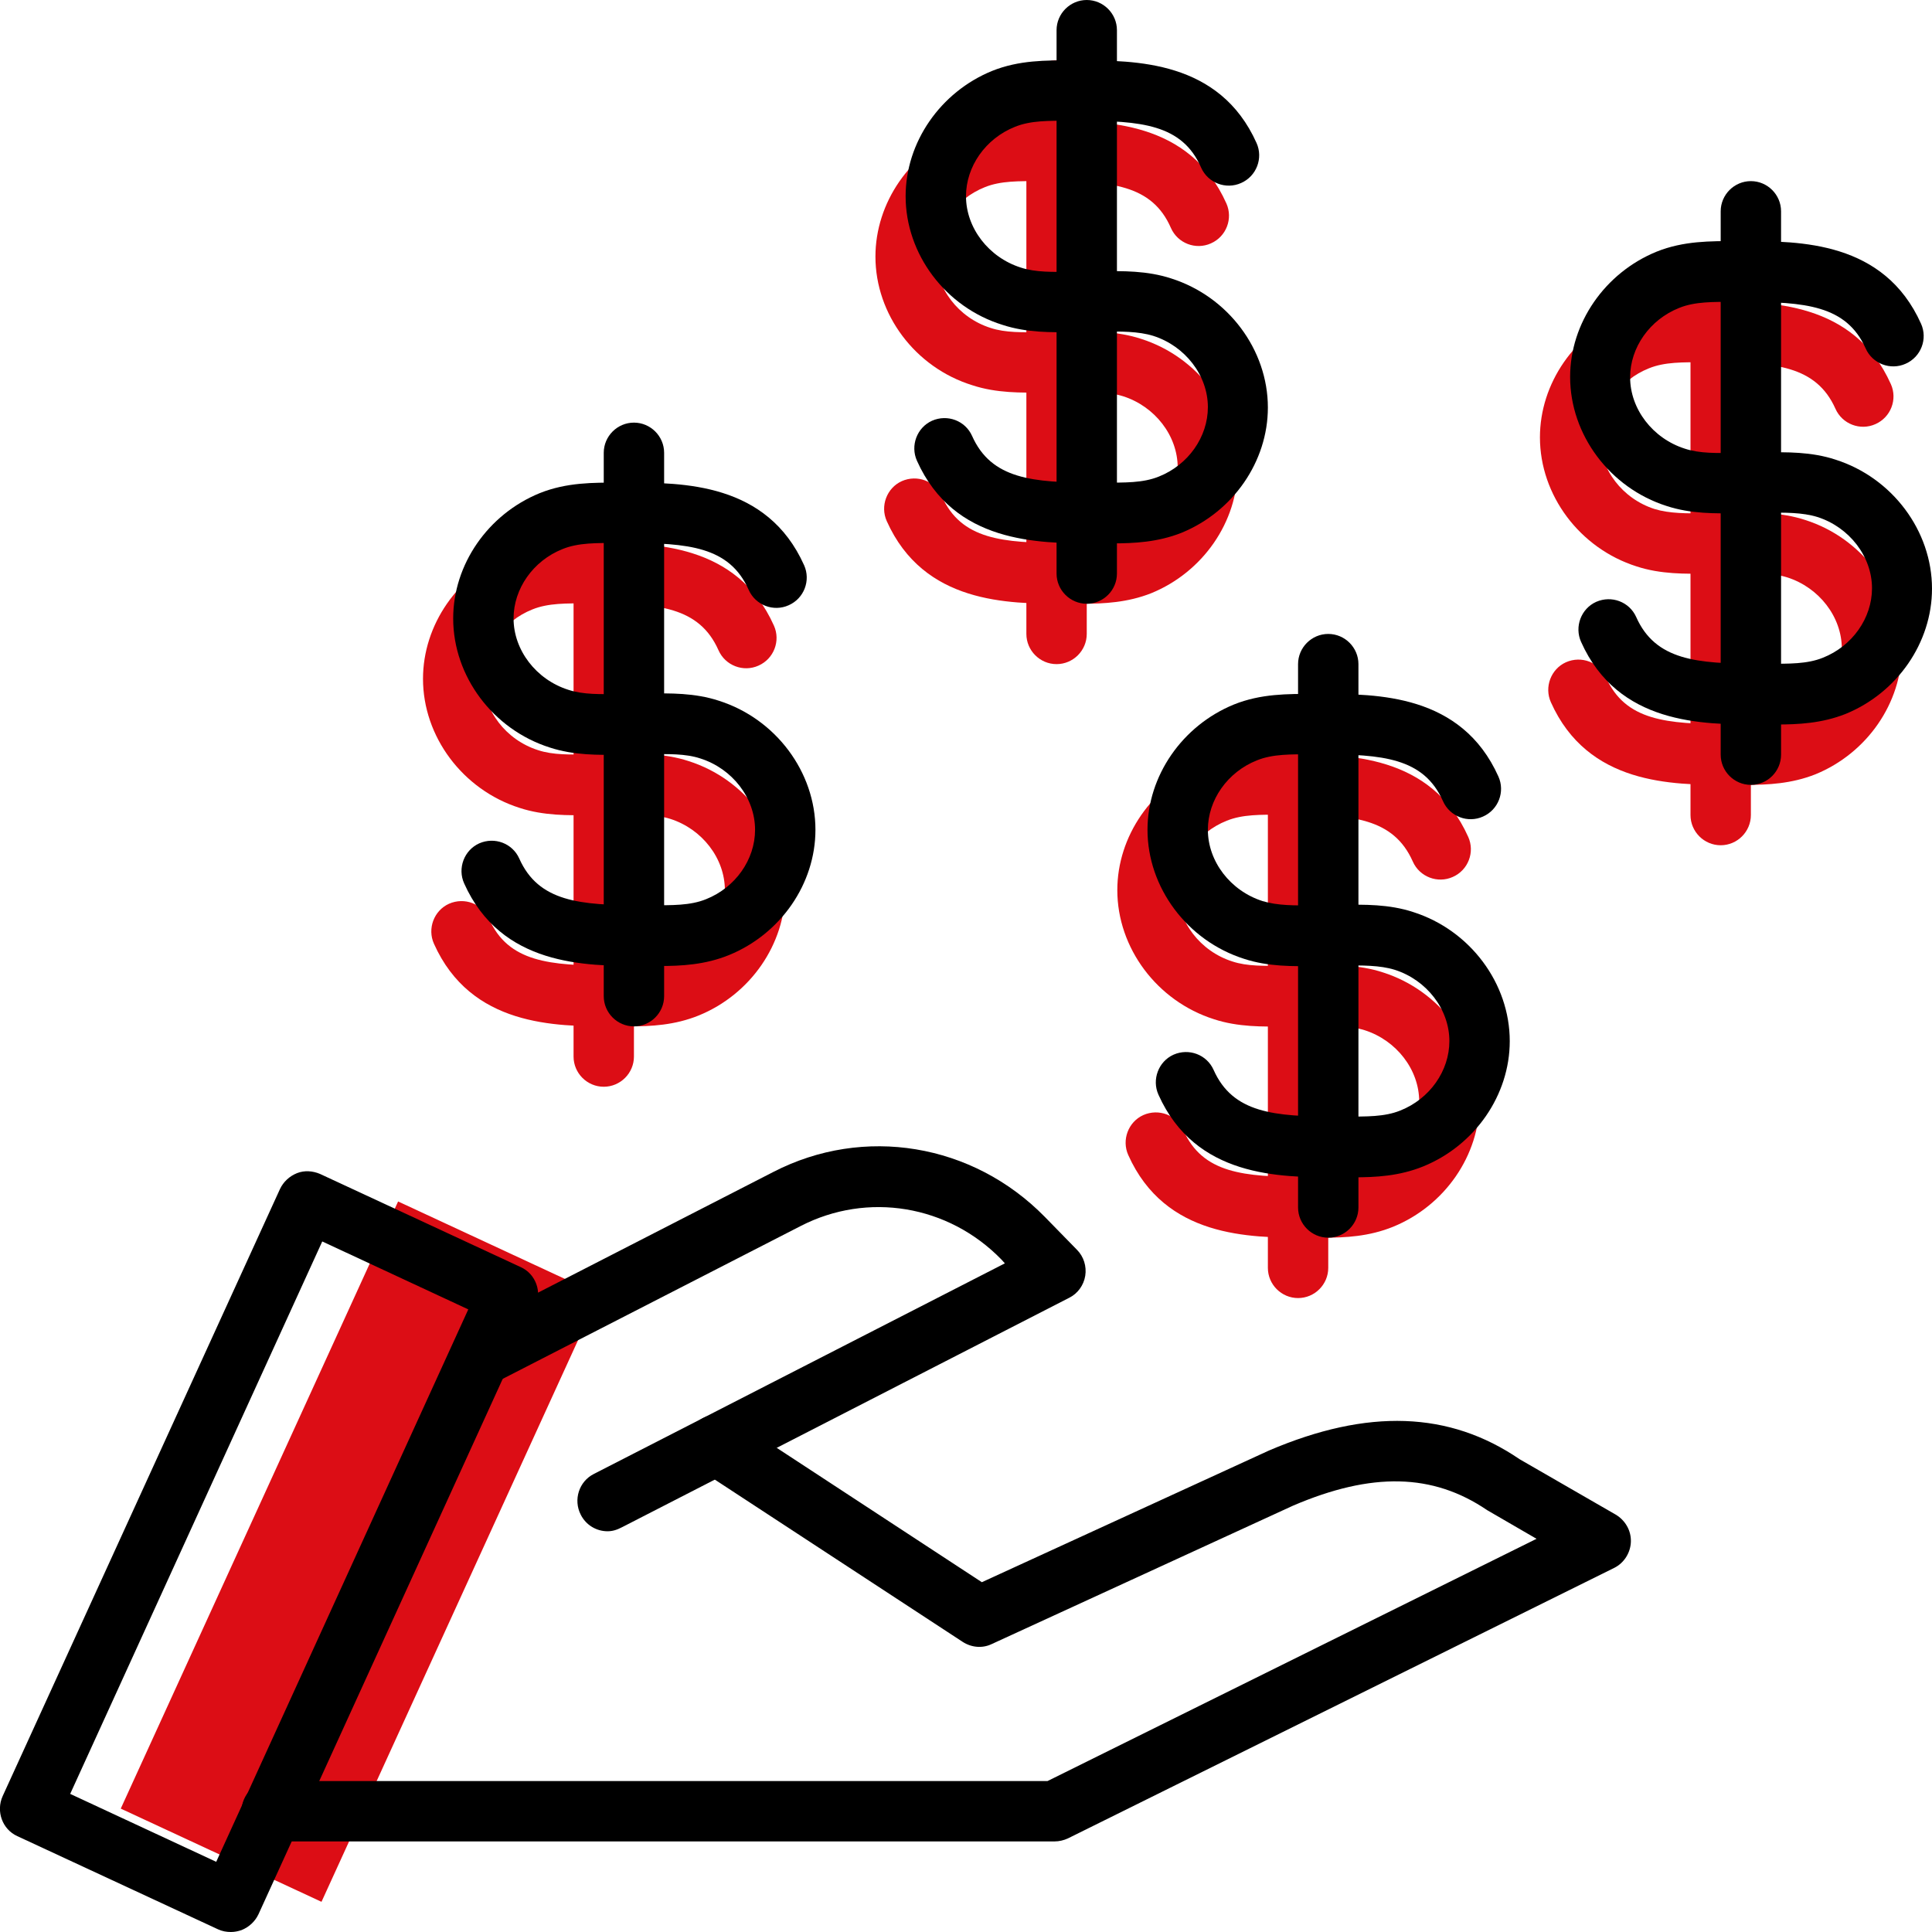 <?xml version="1.0" encoding="UTF-8"?>
<!-- Generator: Adobe Illustrator 25.2.3, SVG Export Plug-In . SVG Version: 6.00 Build 0)  -->
<svg xmlns="http://www.w3.org/2000/svg" xmlns:xlink="http://www.w3.org/1999/xlink" version="1.1" id="Capa_1" x="0px" y="0px" viewBox="0 0 512 512" style="enable-background:new 0 0 512 512;" xml:space="preserve">
<style type="text/css">
	.st0{fill:#DC0D15;}
</style>
<g>
	<polygon class="st0" points="85.2,504 32,479.3 105.5,318.4 158.7,343.1  "></polygon>
	<path class="st0" d="M286.8,160c-0.8,0-1.7,0-2.5,0h-2.4c-14.8,0-37.1,0-46.9-21.9c-1.8-4,0-8.8,4-10.6c4.1-1.8,8.8,0,10.6,4   c5.1,11.5,16.1,12.4,32.3,12.4h2.6c5.6,0,10.4,0.1,14.6-1.6c7.8-3.1,13-10.5,13-18.4c0-8.4-6-16.2-14.5-18.9   c-3.9-1.2-8.6-1.2-13.7-1.1l-7.4,0.1c-5.8,0.1-12.4,0.2-18.8-1.9C242.5,97.4,232,83.3,232,68c0-14.3,9.2-27.6,22.9-33.2   c7.2-2.9,14.4-2.8,20.8-2.8h2.4c14.8,0,37.1,0,46.9,21.9c1.8,4,0,8.8-4.1,10.6c-4,1.8-8.8,0-10.6-4.1c-5-11.5-16-12.4-32.2-12.4   h-2.5c-5.6,0-10.4-0.1-14.6,1.6c-7.8,3.1-13,10.5-13,18.4c0,8.4,6,16.2,14.5,18.9c3.9,1.3,8.6,1.2,13.7,1.1l7.4-0.1   c5.8-0.1,12.4-0.2,18.8,1.9c15.1,4.8,25.6,18.9,25.6,34.2c0,14.3-9.2,27.6-22.9,33.2C298.8,159.7,292.5,160,286.8,160z"></path>
	<path class="st0" d="M280,176c-4.4,0-8-3.6-8-8V24c0-4.4,3.6-8,8-8s8,3.6,8,8v144C288,172.4,284.4,176,280,176z"></path>
	<path class="st0" d="M350.8,328c-0.8,0-1.7,0-2.5,0h-2.4c-14.8,0-37.1,0-46.9-21.9c-1.8-4,0-8.8,4-10.6c4.1-1.8,8.8,0,10.6,4   c5.1,11.5,16.1,12.4,32.3,12.4h2.6c5.6,0,10.4,0.1,14.6-1.6c7.8-3.1,13-10.5,13-18.4c0-8.4-6-16.2-14.5-18.9   c-3.9-1.2-8.6-1.2-13.7-1.1l-7.4,0.1c-5.8,0.1-12.4,0.2-18.8-1.9c-15.1-4.8-25.6-18.9-25.6-34.2c0-14.3,9.2-27.6,22.9-33.2   c7.2-2.9,14.4-2.8,20.8-2.8h2.4c14.8,0,37.1,0,46.9,21.9c1.8,4,0,8.8-4.1,10.6c-4,1.8-8.8,0-10.6-4.1   c-5.1-11.5-16.1-12.4-32.2-12.4h-2.5c-5.6,0-10.4-0.1-14.6,1.6c-7.8,3.1-13,10.5-13,18.4c0,8.4,6,16.2,14.5,18.9   c3.9,1.3,8.6,1.2,13.7,1.1l7.4-0.1c5.8-0.1,12.4-0.2,18.8,1.9c15.1,4.8,25.6,18.9,25.6,34.2c0,14.3-9.2,27.6-22.9,33.2   C362.8,327.7,356.5,328,350.8,328z"></path>
	<path class="st0" d="M344,344c-4.4,0-8-3.6-8-8V192c0-4.4,3.6-8,8-8s8,3.6,8,8v144C352,340.4,348.4,344,344,344z"></path>
	<path class="st0" d="M462.8,208c-0.8,0-1.7,0-2.5,0h-2.4c-14.8,0-37.1,0-46.9-21.9c-1.8-4,0-8.8,4-10.6c4.1-1.8,8.8,0,10.6,4   c5.1,11.5,16.1,12.4,32.3,12.4h2.6c5.6,0,10.4,0.1,14.6-1.6c7.8-3.1,13-10.5,13-18.4c0-8.4-6-16.2-14.5-18.9   c-3.9-1.2-8.6-1.2-13.7-1.1l-7.4,0.1c-5.8,0.1-12.4,0.2-18.8-1.9c-15.1-4.8-25.6-18.9-25.6-34.2c0-14.3,9.2-27.6,22.9-33.2   c7.2-2.9,14.4-2.8,20.8-2.8h2.4c14.8,0,37.1,0,46.9,21.9c1.8,4,0,8.8-4.1,10.6c-4,1.8-8.8,0-10.6-4.1C481.3,96.9,470.3,96,454.1,96   h-2.5c-5.6,0-10.4-0.1-14.6,1.6c-7.8,3.1-13,10.5-13,18.4c0,8.4,6,16.2,14.5,18.9c3.9,1.2,8.6,1.2,13.7,1.1l7.4-0.1   c5.8-0.1,12.4-0.2,18.8,1.9c15.1,4.8,25.6,18.9,25.6,34.2c0,14.3-9.2,27.6-22.9,33.2C474.8,207.7,468.5,208,462.8,208z"></path>
	<path class="st0" d="M456,224c-4.4,0-8-3.6-8-8V72c0-4.4,3.6-8,8-8s8,3.6,8,8v144C464,220.4,460.4,224,456,224z"></path>
	<path class="st0" d="M166.8,272c-0.8,0-1.7,0-2.5,0h-2.4c-14.8,0-37.1,0-46.9-21.9c-1.8-4,0-8.8,4-10.6c4.1-1.8,8.8,0,10.6,4   c5.1,11.5,16.1,12.4,32.3,12.4h2.6c5.6,0,10.4,0.1,14.6-1.6c7.8-3.1,13-10.5,13-18.4c0-8.4-6-16.2-14.5-18.9   c-3.9-1.2-8.6-1.2-13.7-1.1l-7.4,0.1c-5.8,0.1-12.4,0.2-18.8-1.9c-15.1-4.8-25.6-18.9-25.6-34.2c0-14.3,9.2-27.6,22.9-33.2   c7.2-2.9,14.4-2.8,20.8-2.8h2.4c14.8,0,37.1,0,46.9,21.9c1.8,4,0,8.8-4.1,10.6c-4,1.8-8.8,0-10.6-4.1   c-5.1-11.5-16.1-12.4-32.2-12.4h-2.5c-5.6,0-10.4-0.1-14.6,1.6c-7.8,3.1-13,10.5-13,18.4c0,8.4,6,16.2,14.5,18.9   c3.9,1.3,8.6,1.2,13.7,1.1l7.4-0.1c5.8-0.1,12.4-0.2,18.8,1.9c15.1,4.8,25.6,18.9,25.6,34.2c0,14.3-9.2,27.6-22.9,33.2   C178.8,271.7,172.5,272,166.8,272z"></path>
	<path class="st0" d="M160,288c-4.4,0-8-3.6-8-8V136c0-4.4,3.6-8,8-8s8,3.6,8,8v144C168,284.4,164.4,288,160,288z"></path>
</g>
<g>
	<path d="M61.2,512c-1.2,0-2.3-0.2-3.4-0.7L4.6,486.6c-4-1.8-5.7-6.6-3.9-10.6l73.5-160.9c0.9-1.9,2.5-3.4,4.5-4.2s4.2-0.6,6.1,0.2   l53.2,24.7c4,1.8,5.7,6.6,3.9,10.6L68.5,507.3c-0.9,1.9-2.5,3.4-4.5,4.2C63.1,511.8,62.2,512,61.2,512z M18.6,475.4l38.7,18   L124.1,347l-38.7-18L18.6,475.4z"></path>
	<path d="M161,405.8c-2.9,0-5.7-1.6-7.1-4.4c-2-3.9-0.5-8.8,3.5-10.8l108.9-55.8l-0.9-1c-14.1-14.5-35.5-18-53.2-8.9l-81.1,41.6   c-3.9,2-8.8,0.5-10.8-3.5c-2-3.9-0.5-8.8,3.5-10.8l81.1-41.6c24-12.4,52.9-7.6,72,11.9l8.5,8.7c1.8,1.8,2.6,4.4,2.2,6.9   s-2,4.7-4.2,5.8l-118.5,60.8C163.4,405.5,162.2,405.8,161,405.8z"></path>
	<path d="M279.4,488H72c-4.4,0-8-3.6-8-8s3.6-8,8-8h205.6l129.6-64.2l-13.1-7.6c-14.4-9.8-30.6-10.1-51.4-1.2l-79.9,36.7   c-2.5,1.2-5.4,0.9-7.7-0.6l-69.5-45.5c-3.7-2.4-4.7-7.4-2.3-11.1s7.4-4.7,11.1-2.3l65.8,43.1l76.1-34.9   c26.2-11.2,47.8-10.4,66.4,2.3l25.5,14.7c2.5,1.5,4.1,4.2,4,7.2c-0.1,2.9-1.8,5.6-4.4,6.9L283,487.2   C281.9,487.7,280.7,488,279.4,488z"></path>
	<path d="M294.8,144c-0.8,0-1.7,0-2.5,0h-2.4c-14.8,0-37.1,0-46.9-21.9c-1.8-4,0-8.8,4-10.6c4.1-1.8,8.8,0,10.6,4   c5.1,11.5,16.1,12.4,32.3,12.4h2.6c5.6,0,10.4,0.1,14.6-1.6c7.8-3.1,13-10.5,13-18.4c0-8.4-6-16.2-14.5-18.9   c-3.9-1.2-8.6-1.2-13.7-1.1l-7.4,0.1c-5.8,0.1-12.4,0.2-18.8-1.9C250.5,81.4,240,67.3,240,52c0-14.3,9.2-27.6,22.9-33.2   c7.2-2.9,14.4-2.8,20.8-2.8h2.4c14.8,0,37.1,0,46.9,21.9c1.8,4,0,8.8-4.1,10.6c-4,1.8-8.8,0-10.6-4.1c-5-11.5-16-12.4-32.2-12.4   h-2.5c-5.6,0-10.4-0.1-14.6,1.6c-7.8,3.1-13,10.5-13,18.4c0,8.4,6,16.2,14.5,18.9c3.9,1.3,8.6,1.2,13.7,1.1l7.4-0.1   c5.8-0.1,12.4-0.2,18.8,1.9C325.5,78.6,336,92.7,336,108c0,14.3-9.2,27.6-22.9,33.2C306.8,143.7,300.5,144,294.8,144z"></path>
	<path d="M288,160c-4.4,0-8-3.6-8-8V8c0-4.4,3.6-8,8-8s8,3.6,8,8v144C296,156.4,292.4,160,288,160z"></path>
	<path d="M358.8,312c-0.8,0-1.7,0-2.5,0h-2.4c-14.8,0-37.1,0-46.9-21.9c-1.8-4,0-8.8,4-10.6c4.1-1.8,8.8,0,10.6,4   c5.1,11.5,16.1,12.4,32.3,12.4h2.6c5.6,0,10.4,0.1,14.6-1.6c7.8-3.1,13-10.5,13-18.4c0-8.4-6-16.2-14.5-18.9   c-3.9-1.2-8.6-1.2-13.7-1.1l-7.4,0.1c-5.8,0.1-12.4,0.2-18.8-1.9c-15.1-4.8-25.6-18.9-25.6-34.2c0-14.3,9.2-27.6,22.9-33.2   c7.2-2.9,14.4-2.8,20.8-2.8h2.4c14.8,0,37.1,0,46.9,21.9c1.8,4,0,8.8-4.1,10.6c-4,1.8-8.8,0-10.6-4.1   c-5.1-11.5-16.1-12.4-32.2-12.4h-2.5c-5.6,0-10.4-0.1-14.6,1.6c-7.8,3.1-13,10.5-13,18.4c0,8.4,6,16.2,14.5,18.9   c3.9,1.2,8.6,1.2,13.7,1.1l7.4-0.1c5.8-0.1,12.4-0.2,18.8,1.9c15.1,4.8,25.6,18.9,25.6,34.2c0,14.3-9.2,27.6-22.9,33.2   C370.8,311.7,364.5,312,358.8,312z"></path>
	<path d="M352,328c-4.4,0-8-3.6-8-8V176c0-4.4,3.6-8,8-8s8,3.6,8,8v144C360,324.4,356.4,328,352,328z"></path>
	<path d="M470.8,192c-0.8,0-1.7,0-2.5,0h-2.4c-14.8,0-37.1,0-46.9-21.9c-1.8-4,0-8.8,4-10.6c4.1-1.8,8.8,0,10.6,4   c5.1,11.5,16.1,12.4,32.3,12.4h2.6c5.6,0,10.4,0.1,14.6-1.6c7.8-3.1,13-10.5,13-18.4c0-8.4-6-16.2-14.5-18.9   c-3.9-1.2-8.6-1.2-13.7-1.1l-7.4,0.1c-5.8,0.1-12.4,0.2-18.8-1.9c-15.1-4.8-25.6-18.9-25.6-34.2c0-14.3,9.2-27.6,22.9-33.2   c7.2-2.9,14.4-2.8,20.8-2.8h2.4c14.8,0,37.1,0,46.9,21.9c1.8,4,0,8.8-4.1,10.6c-4,1.8-8.8,0-10.6-4.1C489.3,80.9,478.3,80,462.1,80   h-2.5c-5.6,0-10.4-0.1-14.6,1.6c-7.8,3.1-13,10.5-13,18.4c0,8.4,6,16.2,14.5,18.9c3.9,1.3,8.6,1.2,13.7,1.1l7.4-0.1   c5.8-0.1,12.4-0.2,18.8,1.9c15.1,4.8,25.6,18.9,25.6,34.2c0,14.3-9.2,27.6-22.9,33.2C482.8,191.7,476.5,192,470.8,192z"></path>
	<path d="M464,208c-4.4,0-8-3.6-8-8V56c0-4.4,3.6-8,8-8s8,3.6,8,8v144C472,204.4,468.4,208,464,208z"></path>
	<path d="M174.8,256c-0.8,0-1.7,0-2.5,0h-2.4c-14.8,0-37.1,0-46.9-21.9c-1.8-4,0-8.8,4-10.6c4.1-1.8,8.8,0,10.6,4   c5.1,11.5,16.1,12.4,32.3,12.4h2.6c5.6,0,10.4,0.1,14.6-1.6c7.8-3.1,13-10.5,13-18.4c0-8.4-6-16.2-14.5-18.9   c-3.9-1.3-8.6-1.2-13.7-1.1l-7.4,0.1c-5.8,0.1-12.4,0.2-18.8-1.9c-15.1-4.8-25.6-18.9-25.6-34.2c0-14.3,9.2-27.6,22.9-33.2   c7.2-2.9,14.4-2.8,20.8-2.8h2.4c14.8,0,37.1,0,46.9,21.9c1.8,4,0,8.8-4.1,10.6c-4,1.8-8.8,0-10.6-4.1   c-5.1-11.5-16.1-12.4-32.2-12.4h-2.5c-5.6,0-10.4-0.1-14.6,1.6c-7.8,3.1-13,10.5-13,18.4c0,8.4,6,16.2,14.5,18.9   c3.9,1.3,8.6,1.2,13.7,1.1l7.4-0.1c5.8-0.1,12.4-0.2,18.8,1.9c15.1,4.8,25.6,18.9,25.6,34.2c0,14.3-9.2,27.6-22.9,33.2   C186.8,255.7,180.5,256,174.8,256z"></path>
	<path d="M168,272c-4.4,0-8-3.6-8-8V120c0-4.4,3.6-8,8-8s8,3.6,8,8v144C176,268.4,172.4,272,168,272z"></path>
</g>
</svg>
